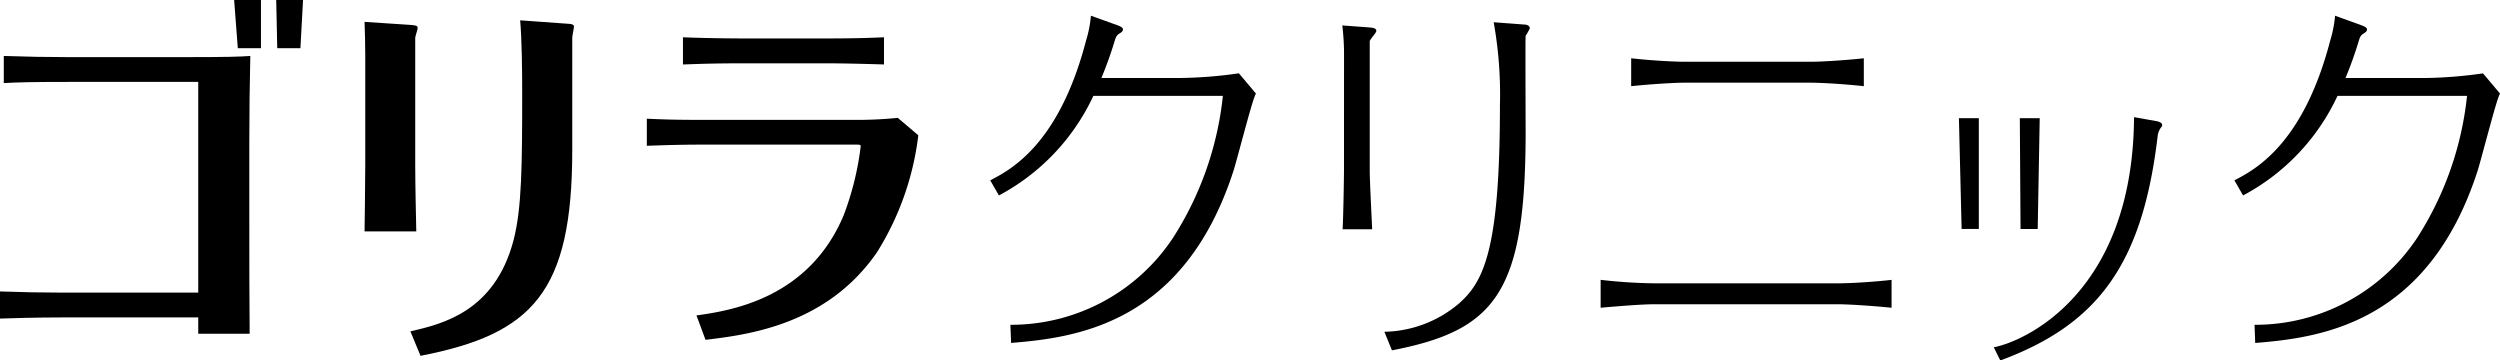 <svg id="グループ_363" data-name="グループ 363" xmlns="http://www.w3.org/2000/svg" width="123.935" height="17.867" viewBox="0 0 123.935 17.867">
  <g id="グループ_362" data-name="グループ 362" transform="translate(0 0.777)">
    <path id="パス_439" data-name="パス 439" d="M388.83,80.326c1.085.038,2.187.058,3.219.058h5.681c2.2,0,2.788-.02,3.321-.058-.033,1.422-.05,2.765-.05,4.359v3.783c0,1.709,0,3.994.017,5.627H398.47v-.807h-6.747c-1.275,0-2.565.038-3.081.057V92c1.083.039,2.151.058,3.063.058h6.765V81.612h-6.421c-1.807,0-2.5.02-3.219.058Z" transform="translate(-388.642 -78.329)"/>
    <path id="パス_440" data-name="パス 440" d="M406.749,80.211c0-.48-.018-1.1-.034-1.575l2.323.154c.223.019.31.038.31.154,0,.077-.121.4-.121.479v6.338c0,.94.034,2.381.052,3.264h-2.564c0-.173.034-2.3.034-3.284Zm2.238,13.768c1.583-.365,4.182-.979,5.112-4.512.413-1.594.43-3.687.43-7.374,0-1.037-.017-2.554-.1-3.534l2.393.173c.086,0,.275.019.275.135,0,.077-.086.461-.086.556v5.569c0,7.067-1.98,9.122-7.522,10.2Z" transform="translate(-388.642 -78.329)"/>
    <path id="パス_441" data-name="パス 441" d="M420.708,83.437c.861.038,1.394.058,2.772.058h7.47a20.506,20.506,0,0,0,2.2-.1l1.016.864a14.046,14.046,0,0,1-2.049,5.8c-2.5,3.629-6.454,4.09-8.5,4.34l-.448-1.21c1.636-.231,5.561-.807,7.3-4.973a14.4,14.4,0,0,0,.844-3.437c0-.058-.155-.058-.173-.058H423.48c-1.223,0-2.17.038-2.772.058Zm11.757-2.689c-1.171-.038-2.29-.057-2.788-.057h-4.183c-1.635,0-2.376.038-2.995.057V79.4c.86.039,2.306.058,2.96.058h4.165c1.584,0,2.411-.039,2.841-.058Z" transform="translate(-388.642 -78.329)"/>
    <path id="パス_442" data-name="パス 442" d="M438.731,93.653a9.623,9.623,0,0,0,8.055-4.3,16.143,16.143,0,0,0,2.479-7.047h-6.421a10.709,10.709,0,0,1-4.682,4.935l-.43-.749c1-.518,3.408-1.766,4.751-6.932a5.892,5.892,0,0,0,.241-1.229L444,78.79c.052.019.31.1.31.211s-.086.154-.137.192c-.173.1-.207.173-.276.4a19.105,19.105,0,0,1-.654,1.825h3.942a22.118,22.118,0,0,0,2.874-.231l.843,1c-.034.077-.051.115-.085.211-.189.5-.844,3.034-1.016,3.591-2.461,7.642-7.832,8.3-11.034,8.564Z" transform="translate(-388.642 -78.329)"/>
    <path id="パス_443" data-name="パス 443" d="M455.271,80.1a12.214,12.214,0,0,0-.086-1.287l1.36.1c.172.019.327.039.327.173,0,.1-.327.422-.327.518v6.376c0,.556.1,2.439.12,2.937H455.2c.036-.556.069-2.63.069-2.937Zm2,13.9a5.878,5.878,0,0,0,3.719-1.421C462.191,91.5,463,89.947,463,82.765a20.216,20.216,0,0,0-.31-4.11l1.55.116c.069,0,.241.038.241.192a3.971,3.971,0,0,1-.207.365c-.018.038,0,4.435,0,4.742,0,7.97-1.464,9.852-6.627,10.85Z" transform="translate(-388.642 -78.329)"/>
    <path id="パス_444" data-name="パス 444" d="M467.992,91.425a25.963,25.963,0,0,0,2.668.173h9.088c.638,0,1.859-.076,2.667-.173v1.383c-1-.1-2.15-.173-2.667-.173H470.66c-.637,0-1.843.1-2.668.173Zm1.514-10.984c1.2.135,2.324.173,2.668.173h6.215c.568,0,1.755-.076,2.65-.173v1.383c-1.05-.115-2.186-.173-2.65-.173h-6.215c-.567,0-1.755.077-2.668.173Z" transform="translate(-388.642 -78.329)"/>
    <path id="パス_445" data-name="パス 445" d="M487.481,94.767c1.394-.25,6.9-2.574,6.954-11.407l1.084.192c.225.038.31.116.31.192a.113.113,0,0,1-.034.1.865.865,0,0,0-.19.461c-.756,6.375-2.977,9.332-7.8,11.118Z" transform="translate(-388.642 -78.329)"/>
    <path id="パス_446" data-name="パス 446" d="M500.409,93.653a9.624,9.624,0,0,0,8.055-4.3,16.156,16.156,0,0,0,2.479-7.047h-6.422a10.7,10.7,0,0,1-4.681,4.935l-.43-.749c1-.518,3.407-1.766,4.751-6.932a5.966,5.966,0,0,0,.24-1.229l1.274.461c.051.019.309.1.309.211s-.086.154-.137.192c-.172.1-.206.173-.276.4a19.066,19.066,0,0,1-.653,1.825h3.942a22.118,22.118,0,0,0,2.874-.231l.843,1c-.034.077-.052.115-.086.211-.189.5-.843,3.034-1.015,3.591-2.461,7.642-7.831,8.3-11.034,8.564Z" transform="translate(-388.642 -78.329)"/>
  </g>
  <path id="パス_447" data-name="パス 447" d="M400.249,77.552h1.33V79.94h-1.148Z" transform="translate(-388.642 -77.552)"/>
  <path id="パス_448" data-name="パス 448" d="M402.335,77.552h1.33l-.13,2.388h-1.149Z" transform="translate(-388.642 -77.552)"/>
  <path id="パス_449" data-name="パス 449" d="M485.753,83.41h.987V88.9h-.853Z" transform="translate(-388.642 -77.552)"/>
  <path id="パス_450" data-name="パス 450" d="M488.773,83.41h.986l-.1,5.494h-.851Z" transform="translate(-388.642 -77.552)"/>
</svg>
